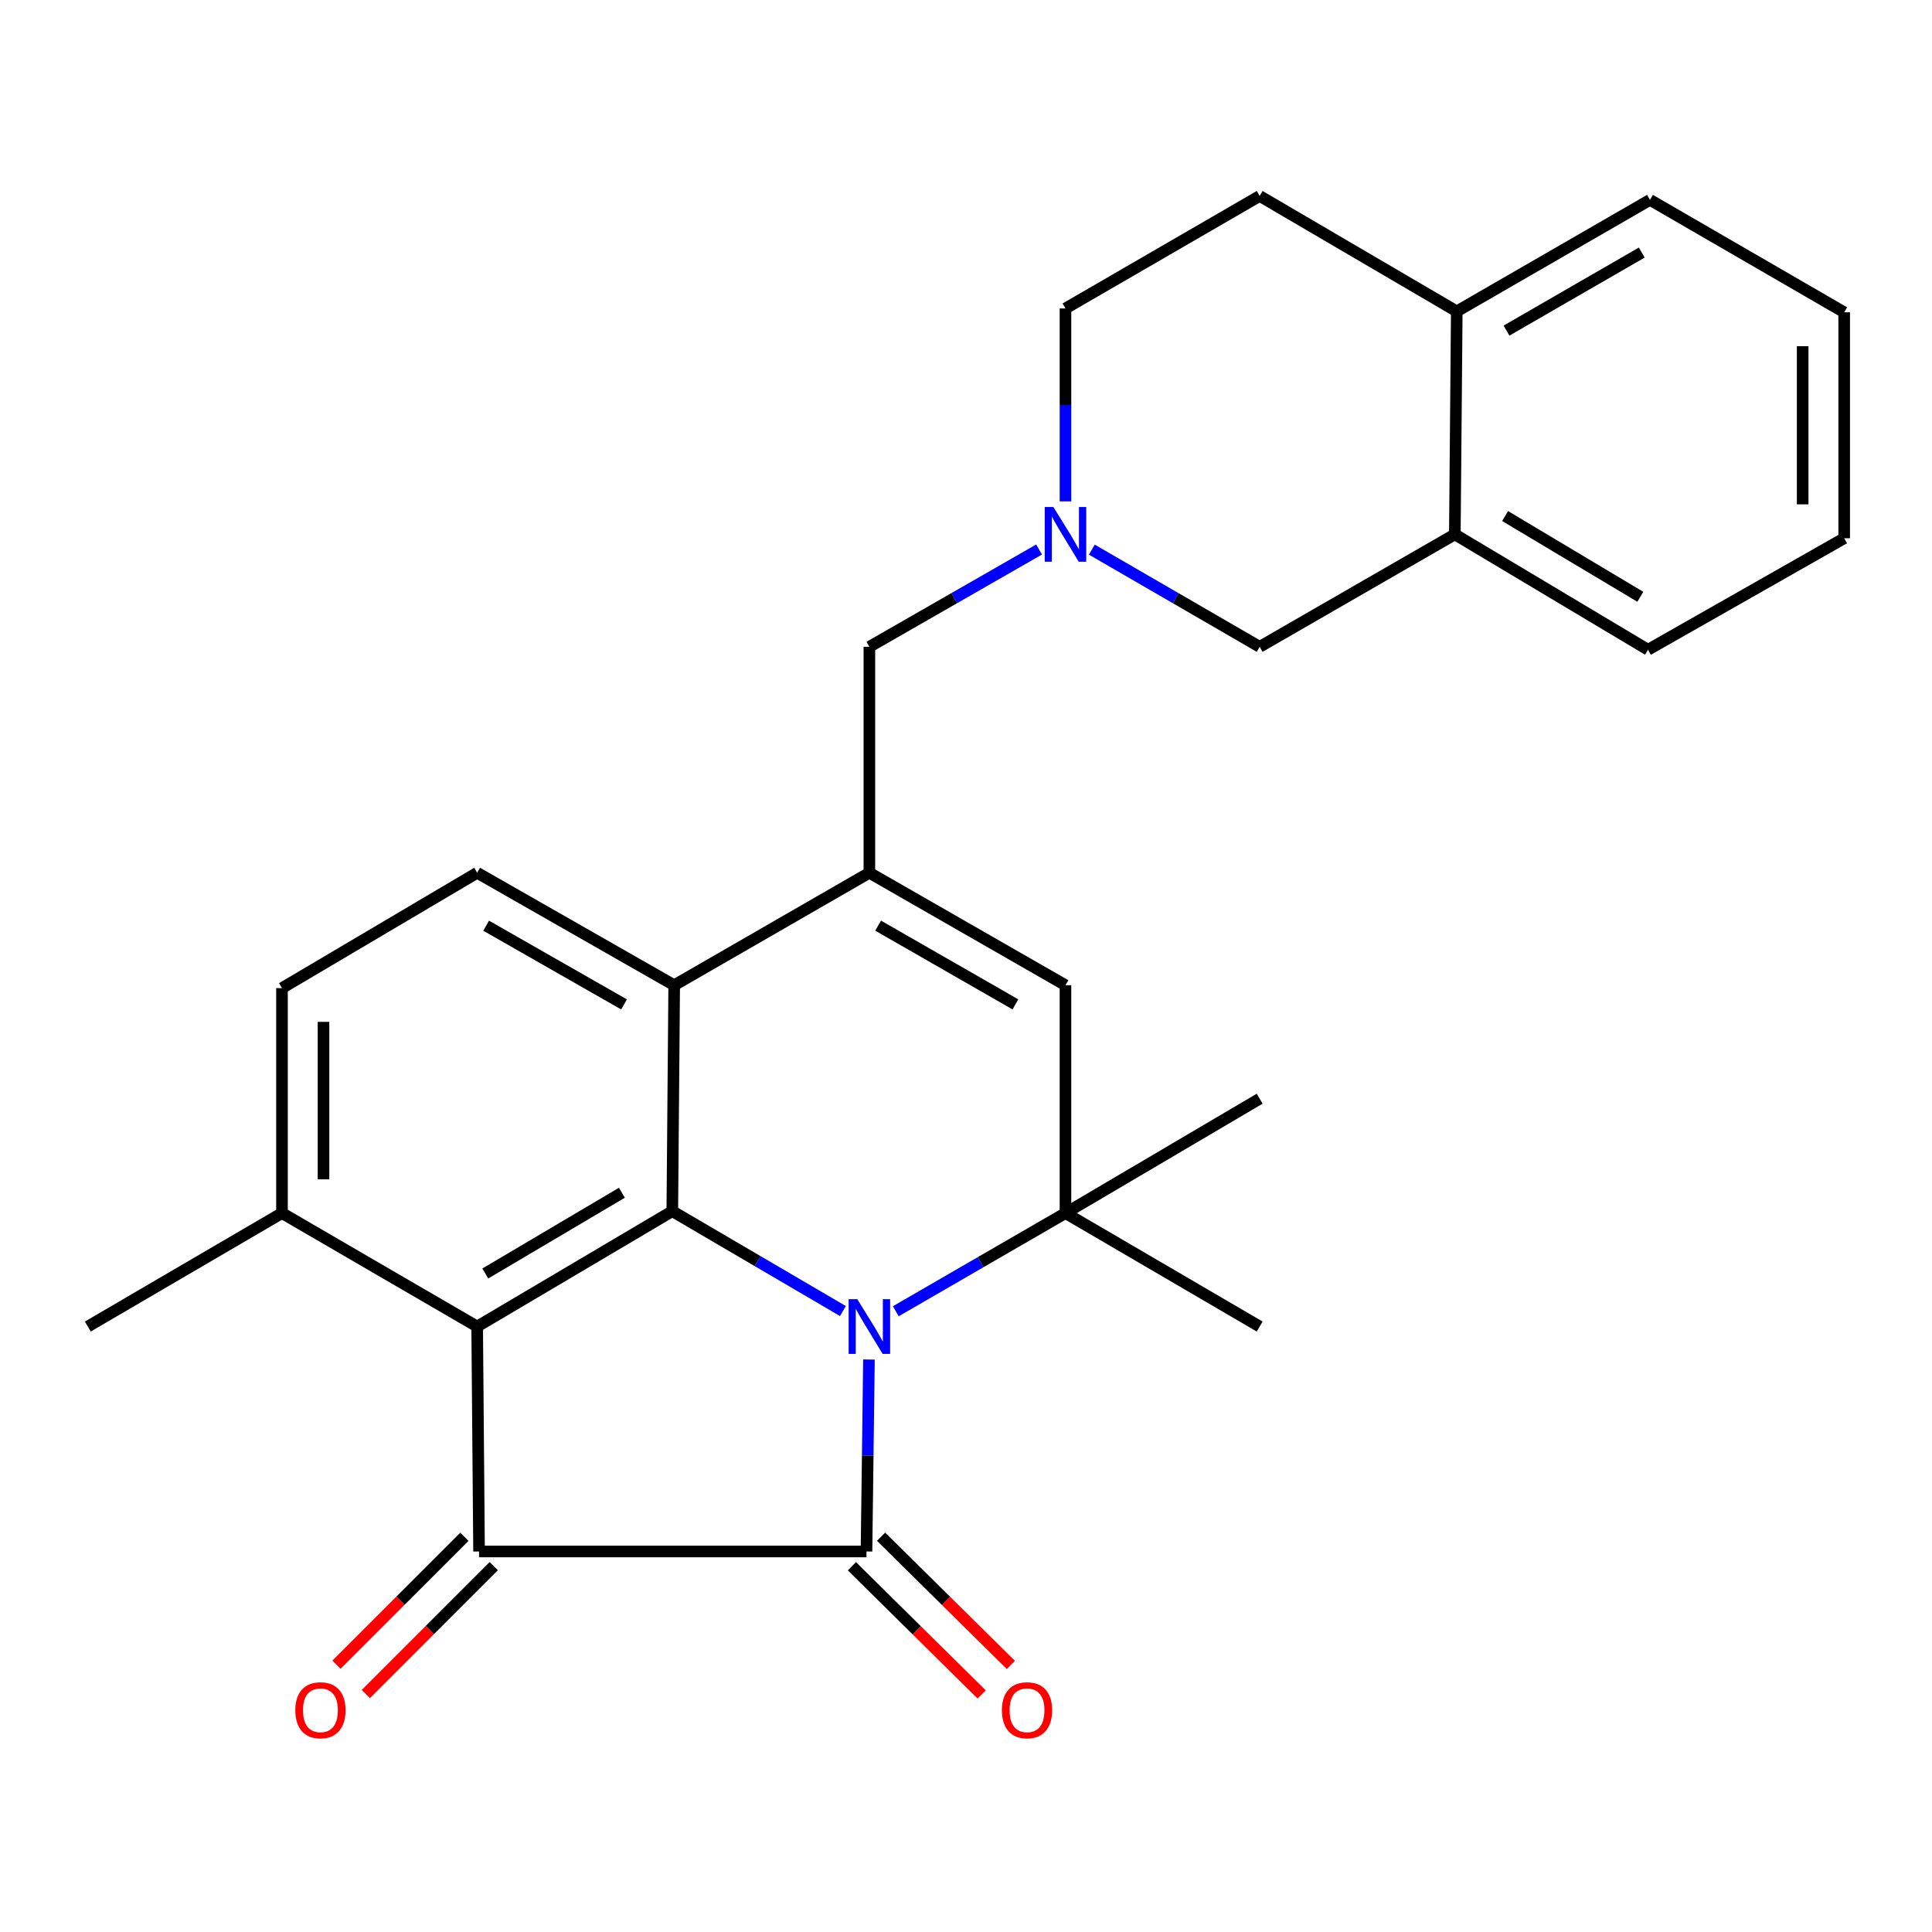 <?xml version='1.0' encoding='iso-8859-1'?>
<svg version='1.1' baseProfile='full'
              xmlns='http://www.w3.org/2000/svg'
                      xmlns:rdkit='http://www.rdkit.org/xml'
                      xmlns:xlink='http://www.w3.org/1999/xlink'
                  xml:space='preserve'
width='1000px' height='1000px' viewBox='0 0 1000 1000'>
<!-- END OF HEADER -->
<rect style='opacity:1.0;fill:#FFFFFF;stroke:none' width='1000' height='1000' x='0' y='0'> </rect>
<path class='bond-0' d='M 449.77,703.687 L 449.133,753.365' style='fill:none;fill-rule:evenodd;stroke:#0000FF;stroke-width:6px;stroke-linecap:butt;stroke-linejoin:miter;stroke-opacity:1' />
<path class='bond-0' d='M 449.133,753.365 L 448.496,803.043' style='fill:none;fill-rule:evenodd;stroke:#000000;stroke-width:6px;stroke-linecap:butt;stroke-linejoin:miter;stroke-opacity:1' />
<path class='bond-1' d='M 436.293,678.598 L 392.138,652.748' style='fill:none;fill-rule:evenodd;stroke:#0000FF;stroke-width:6px;stroke-linecap:butt;stroke-linejoin:miter;stroke-opacity:1' />
<path class='bond-1' d='M 392.138,652.748 L 347.983,626.898' style='fill:none;fill-rule:evenodd;stroke:#000000;stroke-width:6px;stroke-linecap:butt;stroke-linejoin:miter;stroke-opacity:1' />
<path class='bond-4' d='M 463.66,678.706 L 507.576,653.297' style='fill:none;fill-rule:evenodd;stroke:#0000FF;stroke-width:6px;stroke-linecap:butt;stroke-linejoin:miter;stroke-opacity:1' />
<path class='bond-4' d='M 507.576,653.297 L 551.492,627.889' style='fill:none;fill-rule:evenodd;stroke:#000000;stroke-width:6px;stroke-linecap:butt;stroke-linejoin:miter;stroke-opacity:1' />
<path class='bond-2' d='M 448.496,803.043 L 247.96,803.043' style='fill:none;fill-rule:evenodd;stroke:#000000;stroke-width:6px;stroke-linecap:butt;stroke-linejoin:miter;stroke-opacity:1' />
<path class='bond-12' d='M 440.944,810.686 L 474.531,843.872' style='fill:none;fill-rule:evenodd;stroke:#000000;stroke-width:6px;stroke-linecap:butt;stroke-linejoin:miter;stroke-opacity:1' />
<path class='bond-12' d='M 474.531,843.872 L 508.118,877.059' style='fill:none;fill-rule:evenodd;stroke:#FF0000;stroke-width:6px;stroke-linecap:butt;stroke-linejoin:miter;stroke-opacity:1' />
<path class='bond-12' d='M 456.048,795.4 L 489.635,828.586' style='fill:none;fill-rule:evenodd;stroke:#000000;stroke-width:6px;stroke-linecap:butt;stroke-linejoin:miter;stroke-opacity:1' />
<path class='bond-12' d='M 489.635,828.586 L 523.222,861.772' style='fill:none;fill-rule:evenodd;stroke:#FF0000;stroke-width:6px;stroke-linecap:butt;stroke-linejoin:miter;stroke-opacity:1' />
<path class='bond-3' d='M 347.983,626.898 L 246.981,686.616' style='fill:none;fill-rule:evenodd;stroke:#000000;stroke-width:6px;stroke-linecap:butt;stroke-linejoin:miter;stroke-opacity:1' />
<path class='bond-3' d='M 321.896,617.357 L 251.194,659.16' style='fill:none;fill-rule:evenodd;stroke:#000000;stroke-width:6px;stroke-linecap:butt;stroke-linejoin:miter;stroke-opacity:1' />
<path class='bond-6' d='M 347.983,626.898 L 348.962,509.957' style='fill:none;fill-rule:evenodd;stroke:#000000;stroke-width:6px;stroke-linecap:butt;stroke-linejoin:miter;stroke-opacity:1' />
<path class='bond-15' d='M 240.362,795.445 L 207.262,828.545' style='fill:none;fill-rule:evenodd;stroke:#000000;stroke-width:6px;stroke-linecap:butt;stroke-linejoin:miter;stroke-opacity:1' />
<path class='bond-15' d='M 207.262,828.545 L 174.162,861.645' style='fill:none;fill-rule:evenodd;stroke:#FF0000;stroke-width:6px;stroke-linecap:butt;stroke-linejoin:miter;stroke-opacity:1' />
<path class='bond-15' d='M 255.558,810.641 L 222.458,843.741' style='fill:none;fill-rule:evenodd;stroke:#000000;stroke-width:6px;stroke-linecap:butt;stroke-linejoin:miter;stroke-opacity:1' />
<path class='bond-15' d='M 222.458,843.741 L 189.358,876.841' style='fill:none;fill-rule:evenodd;stroke:#FF0000;stroke-width:6px;stroke-linecap:butt;stroke-linejoin:miter;stroke-opacity:1' />
<path class='bond-28' d='M 247.96,803.043 L 246.981,686.616' style='fill:none;fill-rule:evenodd;stroke:#000000;stroke-width:6px;stroke-linecap:butt;stroke-linejoin:miter;stroke-opacity:1' />
<path class='bond-11' d='M 246.981,686.616 L 145.955,627.889' style='fill:none;fill-rule:evenodd;stroke:#000000;stroke-width:6px;stroke-linecap:butt;stroke-linejoin:miter;stroke-opacity:1' />
<path class='bond-7' d='M 551.492,627.889 L 551.492,509.957' style='fill:none;fill-rule:evenodd;stroke:#000000;stroke-width:6px;stroke-linecap:butt;stroke-linejoin:miter;stroke-opacity:1' />
<path class='bond-20' d='M 551.492,627.889 L 652.005,568.684' style='fill:none;fill-rule:evenodd;stroke:#000000;stroke-width:6px;stroke-linecap:butt;stroke-linejoin:miter;stroke-opacity:1' />
<path class='bond-21' d='M 551.492,627.889 L 652.005,686.616' style='fill:none;fill-rule:evenodd;stroke:#000000;stroke-width:6px;stroke-linecap:butt;stroke-linejoin:miter;stroke-opacity:1' />
<path class='bond-5' d='M 449.988,451.744 L 551.492,509.957' style='fill:none;fill-rule:evenodd;stroke:#000000;stroke-width:6px;stroke-linecap:butt;stroke-linejoin:miter;stroke-opacity:1' />
<path class='bond-5' d='M 454.523,479.118 L 525.575,519.867' style='fill:none;fill-rule:evenodd;stroke:#000000;stroke-width:6px;stroke-linecap:butt;stroke-linejoin:miter;stroke-opacity:1' />
<path class='bond-9' d='M 449.988,451.744 L 449.988,334.792' style='fill:none;fill-rule:evenodd;stroke:#000000;stroke-width:6px;stroke-linecap:butt;stroke-linejoin:miter;stroke-opacity:1' />
<path class='bond-27' d='M 449.988,451.744 L 348.962,509.957' style='fill:none;fill-rule:evenodd;stroke:#000000;stroke-width:6px;stroke-linecap:butt;stroke-linejoin:miter;stroke-opacity:1' />
<path class='bond-10' d='M 348.962,509.957 L 246.981,451.744' style='fill:none;fill-rule:evenodd;stroke:#000000;stroke-width:6px;stroke-linecap:butt;stroke-linejoin:miter;stroke-opacity:1' />
<path class='bond-10' d='M 323.012,519.889 L 251.625,479.139' style='fill:none;fill-rule:evenodd;stroke:#000000;stroke-width:6px;stroke-linecap:butt;stroke-linejoin:miter;stroke-opacity:1' />
<path class='bond-8' d='M 537.827,284.425 L 493.908,309.609' style='fill:none;fill-rule:evenodd;stroke:#0000FF;stroke-width:6px;stroke-linecap:butt;stroke-linejoin:miter;stroke-opacity:1' />
<path class='bond-8' d='M 493.908,309.609 L 449.988,334.792' style='fill:none;fill-rule:evenodd;stroke:#000000;stroke-width:6px;stroke-linecap:butt;stroke-linejoin:miter;stroke-opacity:1' />
<path class='bond-13' d='M 565.136,284.49 L 608.57,309.641' style='fill:none;fill-rule:evenodd;stroke:#0000FF;stroke-width:6px;stroke-linecap:butt;stroke-linejoin:miter;stroke-opacity:1' />
<path class='bond-13' d='M 608.57,309.641 L 652.005,334.792' style='fill:none;fill-rule:evenodd;stroke:#000000;stroke-width:6px;stroke-linecap:butt;stroke-linejoin:miter;stroke-opacity:1' />
<path class='bond-18' d='M 551.492,259.507 L 551.492,209.584' style='fill:none;fill-rule:evenodd;stroke:#0000FF;stroke-width:6px;stroke-linecap:butt;stroke-linejoin:miter;stroke-opacity:1' />
<path class='bond-18' d='M 551.492,209.584 L 551.492,159.661' style='fill:none;fill-rule:evenodd;stroke:#000000;stroke-width:6px;stroke-linecap:butt;stroke-linejoin:miter;stroke-opacity:1' />
<path class='bond-17' d='M 246.981,451.744 L 145.955,511.45' style='fill:none;fill-rule:evenodd;stroke:#000000;stroke-width:6px;stroke-linecap:butt;stroke-linejoin:miter;stroke-opacity:1' />
<path class='bond-23' d='M 145.955,627.889 L 45.455,686.616' style='fill:none;fill-rule:evenodd;stroke:#000000;stroke-width:6px;stroke-linecap:butt;stroke-linejoin:miter;stroke-opacity:1' />
<path class='bond-29' d='M 145.955,627.889 L 145.955,511.45' style='fill:none;fill-rule:evenodd;stroke:#000000;stroke-width:6px;stroke-linecap:butt;stroke-linejoin:miter;stroke-opacity:1' />
<path class='bond-29' d='M 167.445,610.423 L 167.445,528.916' style='fill:none;fill-rule:evenodd;stroke:#000000;stroke-width:6px;stroke-linecap:butt;stroke-linejoin:miter;stroke-opacity:1' />
<path class='bond-14' d='M 652.005,334.792 L 753.019,276.59' style='fill:none;fill-rule:evenodd;stroke:#000000;stroke-width:6px;stroke-linecap:butt;stroke-linejoin:miter;stroke-opacity:1' />
<path class='bond-22' d='M 753.019,276.59 L 853.006,336.308' style='fill:none;fill-rule:evenodd;stroke:#000000;stroke-width:6px;stroke-linecap:butt;stroke-linejoin:miter;stroke-opacity:1' />
<path class='bond-22' d='M 779.036,267.098 L 849.027,308.9' style='fill:none;fill-rule:evenodd;stroke:#000000;stroke-width:6px;stroke-linecap:butt;stroke-linejoin:miter;stroke-opacity:1' />
<path class='bond-30' d='M 753.019,276.59 L 754.022,161.166' style='fill:none;fill-rule:evenodd;stroke:#000000;stroke-width:6px;stroke-linecap:butt;stroke-linejoin:miter;stroke-opacity:1' />
<path class='bond-16' d='M 754.022,161.166 L 652.005,101.436' style='fill:none;fill-rule:evenodd;stroke:#000000;stroke-width:6px;stroke-linecap:butt;stroke-linejoin:miter;stroke-opacity:1' />
<path class='bond-24' d='M 754.022,161.166 L 854.033,103.454' style='fill:none;fill-rule:evenodd;stroke:#000000;stroke-width:6px;stroke-linecap:butt;stroke-linejoin:miter;stroke-opacity:1' />
<path class='bond-24' d='M 779.764,171.122 L 849.772,130.724' style='fill:none;fill-rule:evenodd;stroke:#000000;stroke-width:6px;stroke-linecap:butt;stroke-linejoin:miter;stroke-opacity:1' />
<path class='bond-19' d='M 551.492,159.661 L 652.005,101.436' style='fill:none;fill-rule:evenodd;stroke:#000000;stroke-width:6px;stroke-linecap:butt;stroke-linejoin:miter;stroke-opacity:1' />
<path class='bond-25' d='M 853.006,336.308 L 954.545,278.596' style='fill:none;fill-rule:evenodd;stroke:#000000;stroke-width:6px;stroke-linecap:butt;stroke-linejoin:miter;stroke-opacity:1' />
<path class='bond-26' d='M 854.033,103.454 L 954.545,161.643' style='fill:none;fill-rule:evenodd;stroke:#000000;stroke-width:6px;stroke-linecap:butt;stroke-linejoin:miter;stroke-opacity:1' />
<path class='bond-31' d='M 954.545,278.596 L 954.545,161.643' style='fill:none;fill-rule:evenodd;stroke:#000000;stroke-width:6px;stroke-linecap:butt;stroke-linejoin:miter;stroke-opacity:1' />
<path class='bond-31' d='M 933.056,261.053 L 933.056,179.186' style='fill:none;fill-rule:evenodd;stroke:#000000;stroke-width:6px;stroke-linecap:butt;stroke-linejoin:miter;stroke-opacity:1' />
<path  class='atom-0' d='M 443.728 672.456
L 453.008 687.456
Q 453.928 688.936, 455.408 691.616
Q 456.888 694.296, 456.968 694.456
L 456.968 672.456
L 460.728 672.456
L 460.728 700.776
L 456.848 700.776
L 446.888 684.376
Q 445.728 682.456, 444.488 680.256
Q 443.288 678.056, 442.928 677.376
L 442.928 700.776
L 439.248 700.776
L 439.248 672.456
L 443.728 672.456
' fill='#0000FF'/>
<path  class='atom-9' d='M 545.232 262.43
L 554.512 277.43
Q 555.432 278.91, 556.912 281.59
Q 558.392 284.27, 558.472 284.43
L 558.472 262.43
L 562.232 262.43
L 562.232 290.75
L 558.352 290.75
L 548.392 274.35
Q 547.232 272.43, 545.992 270.23
Q 544.792 268.03, 544.432 267.35
L 544.432 290.75
L 540.752 290.75
L 540.752 262.43
L 545.232 262.43
' fill='#0000FF'/>
<path  class='atom-13' d='M 518.59 885.226
Q 518.59 878.426, 521.95 874.626
Q 525.31 870.826, 531.59 870.826
Q 537.87 870.826, 541.23 874.626
Q 544.59 878.426, 544.59 885.226
Q 544.59 892.106, 541.19 896.026
Q 537.79 899.906, 531.59 899.906
Q 525.35 899.906, 521.95 896.026
Q 518.59 892.146, 518.59 885.226
M 531.59 896.706
Q 535.91 896.706, 538.23 893.826
Q 540.59 890.906, 540.59 885.226
Q 540.59 879.666, 538.23 876.866
Q 535.91 874.026, 531.59 874.026
Q 527.27 874.026, 524.91 876.826
Q 522.59 879.626, 522.59 885.226
Q 522.59 890.946, 524.91 893.826
Q 527.27 896.706, 531.59 896.706
' fill='#FF0000'/>
<path  class='atom-16' d='M 152.857 885.226
Q 152.857 878.426, 156.217 874.626
Q 159.577 870.826, 165.857 870.826
Q 172.137 870.826, 175.497 874.626
Q 178.857 878.426, 178.857 885.226
Q 178.857 892.106, 175.457 896.026
Q 172.057 899.906, 165.857 899.906
Q 159.617 899.906, 156.217 896.026
Q 152.857 892.146, 152.857 885.226
M 165.857 896.706
Q 170.177 896.706, 172.497 893.826
Q 174.857 890.906, 174.857 885.226
Q 174.857 879.666, 172.497 876.866
Q 170.177 874.026, 165.857 874.026
Q 161.537 874.026, 159.177 876.826
Q 156.857 879.626, 156.857 885.226
Q 156.857 890.946, 159.177 893.826
Q 161.537 896.706, 165.857 896.706
' fill='#FF0000'/>
</svg>
